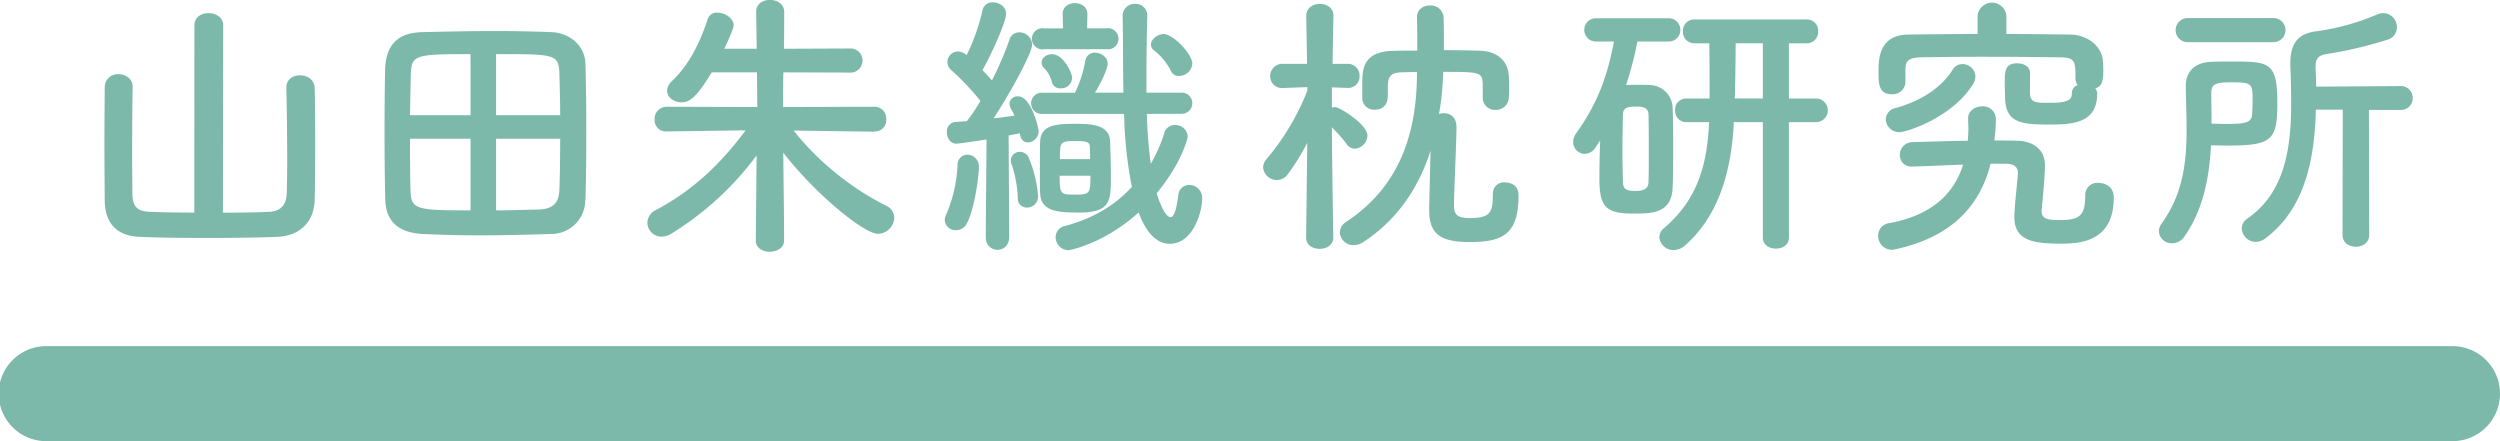 <svg id="レイヤー_1" data-name="レイヤー 1" xmlns="http://www.w3.org/2000/svg" viewBox="0 0 708.66 125.04"><defs><style>.cls-1{fill:#7cb9ab;}</style></defs><title>yamada_makura_logo_01</title><path class="cls-1" d="M826.52,735c0-3-.08-6-.08-8.89,0-2.75,2.12-2.83,6.21-2.83,5.27,0,5.51.47,5.51,4.95,0,1.58-.08,3.15-.16,4.33-.24,2.36-2.52,2.52-7.79,2.52-1.18,0-2.44-.08-3.69-.08m-.16,6.13c1.41,0,2.83.08,4.32.08,12.9,0,14.48-1.34,14.48-12.11,0-11.64-2.28-11.72-13.14-11.72-1.81,0-3.62,0-5.43.08-5.34.15-7.39,3.3-7.39,6.84v.16c.08,4.09.24,8.18.24,12.19,0,9.2-1,18.25-7.08,26.67a3.76,3.76,0,0,0-.79,2.2,3.66,3.66,0,0,0,3.78,3.38,4.29,4.29,0,0,0,3.54-2c5.27-7.56,7-16.68,7.47-25.81m37.28,25.49c0,2.2,1.89,3.3,3.78,3.3s3.78-1.1,3.78-3.3l-.08-35.48H880a3.3,3.3,0,0,0,3.53-3.38,3.34,3.34,0,0,0-3.53-3.38l-23.84.16c0-1.81-.08-3.54-.16-5.19v-.48c0-2,.55-3.14,2.91-3.54a116.18,116.18,0,0,0,17.47-4.09,3.6,3.6,0,0,0,2.67-3.54,3.92,3.92,0,0,0-3.77-4,4.05,4.05,0,0,0-1.66.32,67.5,67.5,0,0,1-17.7,4.87c-5.11.71-7.07,3.7-7.07,9v.94c.15,3.38.23,6.92.23,10.46,0,12.51-1.73,25.33-12.43,32.65a3.41,3.41,0,0,0-1.57,2.75,4,4,0,0,0,3.93,3.86,4.63,4.63,0,0,0,2.76-1c11.4-8.49,14-23,14.31-36.49h7.63ZM844.06,711.9a3.42,3.42,0,1,0,0-6.84H819.75a3.42,3.42,0,1,0,0,6.84ZM768,746.35c2.36,0,3.62.79,3.62,2.6v.16c-.16,2.36-1,9.83-1,12.11v.24c0,6.6,5.19,7.55,13,7.55,5.42,0,15.18-.4,15.18-13.06,0-4.09-4-4.17-4.41-4.17a3.43,3.43,0,0,0-3.69,3.62c0,5.74-1.66,6.92-7.16,6.92-3.07,0-5.19-.16-5.19-2.51v-.4s.94-9,.94-12.58c0-4.57-3.38-6.93-7.94-7-2-.07-4.17-.07-6.38-.07.16-1.81.4-3.78.4-5.75v-.07a3.63,3.63,0,0,0-3.86-3.86c-2.12,0-4.09,1.42-4,3.46,0,1,.08,1.81.08,2.68,0,1.26-.08,2.43-.16,3.61-5,.08-10.3.24-15.73.4a3.58,3.58,0,0,0-3.54,3.62,3.19,3.19,0,0,0,3.38,3.3h.16c5.43-.16,10.07-.39,14.39-.55-2.67,8.57-9.2,14.39-20.92,16.6a3.51,3.51,0,0,0-3.15,3.54,3.89,3.89,0,0,0,3.86,4,5.22,5.22,0,0,0,1.1-.16c14.71-3.22,23.6-11.17,26.9-24.23Zm-9.12-22.49a4.54,4.54,0,0,0,.7-2.28,3.64,3.64,0,0,0-3.69-3.47,3.13,3.13,0,0,0-2.76,1.58C749.19,726,742,729.21,737,730.54a3.41,3.41,0,0,0-2.83,3.23,3.76,3.76,0,0,0,4,3.62c1.89,0,14.79-4.09,20.69-13.53m16.2-3.31c0-1.73-1.81-2.67-3.62-2.67-3.46,0-3.54,2.28-3.54,5.27,0,1.81.08,3.54.08,4.09,0,7.55,4.48,8,12.51,8,6.29,0,13.61-.23,13.61-8.73a2.07,2.07,0,0,0-.55-1.49c1.33-.55,2.28-1,2.28-5,0-.71,0-1.34-.08-2.28-.16-5.19-5-7.95-9.2-8-5.83-.08-12-.16-18.18-.16v-4.8a4.09,4.09,0,0,0-8.18,0v4.8c-6.76,0-13.37.08-19.66.16-8.34.07-8.42,7.08-8.42,10.62,0,3.38.08,6.29,3.78,6.29a3.58,3.58,0,0,0,3.85-3.46v-3.54c.08-2.05.32-3.38,4.56-3.46,4.8-.08,11-.16,17.39-.16,7.71,0,15.73.08,22,.16,4.09.08,4.25,1.1,4.25,5.74a3.12,3.12,0,0,0,.63,2.12,2.39,2.39,0,0,0-1.65,2.36c0,1.81-1.1,2.68-6.22,2.68-3.93,0-5.5,0-5.66-2.6ZM666.91,751.62c-.08,2-1.65,2.44-3.62,2.44-2.51,0-3.54-.39-3.62-2.36-.07-2.51-.15-5.58-.15-8.65,0-3.78.08-7.55.15-10.54,0-1.89,1-2.36,3.62-2.36,1.58,0,3.62.08,3.62,2.28.08,3.23.08,7.32.08,11.17,0,2.91,0,5.67-.08,8m32.41-23.75h-7.94c.15-5.74.23-11.8.23-15.65h7.71Zm-46.1,11.88c-.15,3.69-.23,7.47-.23,11,0,8.57,2.44,9.75,10.07,9.75,5.19,0,10.46-.31,10.69-7.39.16-3.38.16-7.24.16-11.09s0-7.79-.16-11.33a6.6,6.6,0,0,0-6.37-6.61c-1.1-.08-2.2-.08-3.38-.08s-2.28,0-3.46.08a96.12,96.12,0,0,0,3.22-12.35h8.89a3.3,3.3,0,1,0,0-6.6H652a3.3,3.3,0,1,0,0,6.6h5.12c-2,10.62-5,18-10.78,26.12a4.21,4.21,0,0,0-.79,2.36,3.39,3.39,0,0,0,3.31,3.38,3.84,3.84,0,0,0,3.14-2Zm46.1,27.53c0,2.12,1.81,3.15,3.7,3.15s3.69-1,3.69-3.15V734.56h7.87a3.35,3.35,0,0,0,0-6.69h-7.87V712.22h5a3.24,3.24,0,0,0,3.3-3.39,3.19,3.19,0,0,0-3.3-3.38H679.89a3.17,3.17,0,0,0-3.22,3.38,3.22,3.22,0,0,0,3.22,3.39h4.25c.08,4.16.08,10.22.08,15.65h-6.61a3.09,3.09,0,0,0-3.15,3.3,3.12,3.12,0,0,0,3.15,3.39h6.53l-.08.31c-.55,13-3.93,22.18-12.74,29.73a3.38,3.38,0,0,0-1.34,2.6,4,4,0,0,0,4.09,3.62,4.9,4.9,0,0,0,3.15-1.26c8.41-7.4,13-18.64,13.84-34.38v-.62h8.26Zm-121.77-.08s-.31-19-.39-31.15a40.72,40.72,0,0,1,4.17,4.72,2.89,2.89,0,0,0,2.36,1.34,3.83,3.83,0,0,0,3.54-3.7c0-3.3-8-8.1-9.13-8.1a3.86,3.86,0,0,0-.94.16v-5.75l4.33.16h.15A3.2,3.2,0,0,0,585,721.5a3.3,3.3,0,0,0-3.46-3.46h-4.17c.07-7.16.23-13.53.23-13.53v-.08c0-2.28-1.89-3.38-3.85-3.38s-3.86,1.18-3.86,3.38v.08l.24,13.53h-6.69a3.47,3.47,0,0,0-3.77,3.46,3.32,3.32,0,0,0,3.62,3.38h.15l6.77-.24v1A69.2,69.2,0,0,1,558.67,745a3.67,3.67,0,0,0-1,2.36,3.89,3.89,0,0,0,3.93,3.61,3.8,3.8,0,0,0,3.07-1.65,64.38,64.38,0,0,0,5.51-8.89l-.32,26.75v.08c0,2.2,1.89,3.22,3.86,3.22s3.85-1.1,3.85-3.22Zm45.23-12.43v.47c0,5-.78,6.53-6.53,6.53-3.22,0-4.48-.71-4.48-3.54,0-3.85.71-18,.71-22.26,0-3-2-3.93-3.62-3.93a3.89,3.89,0,0,0-1.34.23,70.41,70.41,0,0,0,1-8c.07-1.26.15-2.6.23-3.93,10.23,0,11.09,0,11.17,3.54v3.77a3.42,3.42,0,0,0,3.62,3.46,3.62,3.62,0,0,0,3.78-3.54c.07-.94.07-2,.07-3s0-2-.07-3c-.24-4.72-3.7-7.08-8.11-7.24-3.46-.08-6.92-.16-10.3-.16v-2.75c0-2.2,0-4.41-.08-6.45a3.62,3.62,0,0,0-3.85-3.46c-1.89,0-3.7,1.1-3.7,3.3V705c.08,2.83.08,6.13.08,9.28-2.44,0-4.72,0-7,.08-8.58.23-8.58,5.58-8.58,9.28v3.86a3.32,3.32,0,0,0,3.46,3.54c3.78,0,3.78-3.31,3.78-4.33v-2.2c0-3.62,1.49-4,4.4-4.09l3.86-.08c0,14.39-3.23,31.46-20.06,42.47a3.7,3.7,0,0,0-1.81,3,3.84,3.84,0,0,0,3.93,3.62,4.88,4.88,0,0,0,2.6-.79c9.91-6.45,15.89-15.65,19.19-26-.15,6.45-.39,14.87-.39,16.91,0,7,3.54,9,11.56,9,9.36,0,13.77-2.28,13.77-13.22,0-3.46-3.07-3.69-3.93-3.69a3.05,3.05,0,0,0-3.31,3.14Zm-114.06-5c0,5.2-.23,5.35-4.48,5.35-3.93,0-4.25-.07-4.25-5.35Zm-8.65-4.71c0-4.88,0-5.12,4.41-5.12,3.61,0,4,.4,4.09,1.81,0,.87.07,2.05.07,3.31Zm-26.35,18.17c2.2-4.25,3.38-13.46,3.38-15.81a3.34,3.34,0,0,0-3.22-3.62,2.86,2.86,0,0,0-2.84,3,39.59,39.59,0,0,1-3.22,14,3.75,3.75,0,0,0-.39,1.49,3,3,0,0,0,3.22,2.91,3.32,3.32,0,0,0,3.07-2m17-4.41a3.08,3.08,0,0,0,3.15-3.22,34.94,34.94,0,0,0-2.68-11,2.75,2.75,0,0,0-2.44-1.57,2.48,2.48,0,0,0-2.59,2.44,2.07,2.07,0,0,0,.15.94,32.91,32.91,0,0,1,1.81,9.68,2.56,2.56,0,0,0,2.6,2.75m-11.64,8.34a3.31,3.31,0,0,0,3.3,3.62c1.65,0,3.31-1.18,3.31-3.7l-.16-28.71,3.22-.63v.16c.16,1.73,1.18,2.44,2.28,2.44a3.19,3.19,0,0,0,3-3.39c0-.39-2-9.67-5.82-9.67a2.24,2.24,0,0,0-2.44,2.12,3.17,3.17,0,0,0,.4,1.34c.31.55.71,1.26,1,2-1.57.23-3.7.55-5.9.78,4.8-7.31,10.93-18.56,10.93-20.92a3.61,3.61,0,0,0-3.61-3.46,2.83,2.83,0,0,0-2.84,2.12,90.16,90.16,0,0,1-4.95,11.49c-.79-.87-1.73-1.89-2.68-2.91,2.52-4.41,6.69-13.69,6.69-15.89s-2-3.31-3.78-3.31a2.8,2.8,0,0,0-2.91,2.28,57.47,57.47,0,0,1-4.48,12.67,2.39,2.39,0,0,0-.55-.4,3.9,3.9,0,0,0-2-.63,3,3,0,0,0-2.91,3,3,3,0,0,0,1.1,2.29,73.27,73.27,0,0,1,8.26,8.73,51.9,51.9,0,0,1-3.85,5.74q-1.89.12-3.3.24a2.64,2.64,0,0,0-2.36,2.91c0,1.57.94,3.22,2.67,3.22.55,0,1.73-.16,8.57-1.18l-.23,27.61Zm26-6.92c9.44,0,9.44-3.07,9.44-10.7,0-3.3-.15-7-.23-9.52-.16-4.72-5.43-4.95-9.6-4.95-5,0-10.07.07-10.22,5-.08,1.89-.08,5.43-.08,8.65,0,2.44,0,4.72.08,6.14.23,5,5,5.35,10.61,5.35M503.53,722c0-1.26-2.36-6.69-5.74-6.69-1.5,0-2.91,1-2.91,2.36a2.12,2.12,0,0,0,.63,1.5,8.41,8.41,0,0,1,2.28,4,2.35,2.35,0,0,0,2.44,1.81,3.11,3.11,0,0,0,3.3-3m31.07,10.22a3,3,0,1,0,0-6h-10v-4.17c0-6.22.08-12.27.24-17.39v-.08a3.31,3.31,0,0,0-3.46-3.53,3.4,3.4,0,0,0-3.54,3.46v.07c.16,7,.08,14.4.23,21.64H510c2.75-4.49,3.62-7.48,3.62-8.18,0-1.89-1.89-3.15-3.62-3.15a2.68,2.68,0,0,0-2.75,2.36,33.27,33.27,0,0,1-2.91,9h-9.44a3,3,0,1,0,0,6h23.36a119.34,119.34,0,0,0,2.2,20.69c-4.4,4.72-10,8.66-19,11.09a3.21,3.21,0,0,0-2.6,3.15,3.68,3.68,0,0,0,3.62,3.7c.63,0,10.38-2.05,19.9-10.7,2.75,7.47,6.37,8.89,8.81,8.89,6.61,0,9.2-9,9.2-12.82a3.66,3.66,0,0,0-3.61-3.86,3.08,3.08,0,0,0-3.15,2.83c-.55,4.57-1.34,6.3-2.2,6.3s-2.28-1.5-3.94-6.77c7.4-9,8.81-15.81,8.81-16.12a3.48,3.48,0,0,0-3.62-3.23,3.06,3.06,0,0,0-3,2.2,43.27,43.27,0,0,1-3.86,8.81,129.73,129.73,0,0,1-1.1-14.16Zm-21.47-18.32a3,3,0,1,0,0-5.9h-5.35l.08-4.09c0-2-1.81-3.07-3.54-3.07s-3.46,1-3.46,3v.08l.08,4.09h-5.27a3,3,0,1,0,0,5.9ZM537.59,718c0-2.84-5.5-8.42-8.1-8.42-1.73,0-3.62,1.49-3.62,3a2,2,0,0,0,.79,1.57,17.39,17.39,0,0,1,4.88,5.9,2.36,2.36,0,0,0,2.28,1.42,3.77,3.77,0,0,0,3.77-3.46m-89.91,19.19a3.18,3.18,0,0,0,3.15-3.46,3.31,3.31,0,0,0-3.23-3.54l-26,.08c0-3.54,0-6.69.08-9.83l19.27.07a3.43,3.43,0,0,0,0-6.84l-19.12.08c.08-3.31.08-6.69.08-10.46,0-2.21-2-3.39-4.09-3.39-1.89,0-3.85,1.11-3.85,3.31v.08l.15,10.46h-9.2c1.49-3.07,2.67-5.9,2.67-6.61,0-2-2.43-3.62-4.56-3.62a2.72,2.72,0,0,0-2.83,1.89c-2,6.14-5,12.66-10.07,17.46a4.1,4.1,0,0,0-1.41,2.76c0,1.88,1.88,3.3,4.09,3.3,2.51,0,4.48-1.81,8.57-8.49h12.82l.08,9.83-25.72-.08a3.41,3.41,0,0,0-3.38,3.62,3.19,3.19,0,0,0,3.3,3.38h.08l22.42-.32c-7.32,9.84-15.18,17.15-25.41,22.58a4.1,4.1,0,0,0-2.44,3.62,4,4,0,0,0,4.09,3.93,5.16,5.16,0,0,0,2.6-.78A86.07,86.07,0,0,0,414.09,744l-.23,24.15v.08c0,2,2,3.07,3.93,3.07s4.09-1,4.09-3.15c0-7.63-.16-16.44-.23-24.93,9.43,12.11,23,23,26.82,23a4.74,4.74,0,0,0,4.64-4.57,3.77,3.77,0,0,0-2.28-3.38,79.9,79.9,0,0,1-26.27-21.32l23,.32ZM333,759.57c-15.26,0-16.83-.24-17-5.43-.15-3.62-.15-9.12-.15-14.87H333Zm25.41-20.3c0,5.51-.08,10.86-.23,14.64-.16,3.38-1.66,5.35-6.06,5.42-3.7.08-7.79.24-11.88.24v-20.3ZM333,732.59H315.85c.07-4.49.15-8.73.23-11.88.24-5.19,1.42-5.43,16.91-5.43Zm7.24,0V715.28c16.6,0,17.78,0,17.94,5.43.07,3.07.23,7.32.23,11.88Zm25.33,24c.16-4.09.24-11.8.24-19.67,0-7-.08-14.15-.24-18.87-.16-5.51-4.8-8.81-9.6-9s-10.54-.31-16.2-.31c-6.85,0-13.92.15-20.45.31-7.48.16-10.39,4.17-10.54,10.78-.08,4.09-.16,10.46-.16,17.07,0,7.55.08,15.34.23,20,.24,5.74,3.7,9,10.55,9.36,5,.23,10.46.39,16,.39,6.61,0,13.45-.16,20.38-.39a9.62,9.62,0,0,0,9.75-9.6m-110.83,3.54c-4.72,0-9.29-.08-12.83-.24-3.69-.15-4.64-1.88-4.72-5,0-1.34-.07-6.14-.07-11.56,0-7.63.07-16.44.15-18.73v-.15c0-2.28-2-3.54-4-3.54a3.68,3.68,0,0,0-3.93,3.69c0,2.13-.08,9.13-.08,16.05s.08,14,.08,16.13c.16,6.61,3.54,10,10,10.22,4.87.24,11.8.32,19,.32s14.39-.08,19.82-.32c5.82-.15,10.46-3.61,10.7-10.38.07-2.2.15-9.12.15-16.05s-.08-13.76-.15-15.73c-.08-2.44-2.13-3.62-4.17-3.62s-3.86,1.18-3.86,3.46v.16c.08,2.28.24,12.51.24,20.53,0,4.48-.08,8.34-.16,9.76-.23,3.06-1.89,4.64-5,4.79-3.54.16-8.18.24-13.06.24l.08-53.1c0-2.28-2.05-3.46-4.17-3.46s-4,1.18-4,3.46Z" transform="translate(-199.62 -699.94)"/><path class="cls-1" d="M908.28,811.52a13.46,13.46,0,0,0-13.46-13.46H213.09a13.47,13.47,0,1,0,0,26.93H894.82a13.46,13.46,0,0,0,13.46-13.47" transform="translate(-199.62 -699.94)"/></svg>